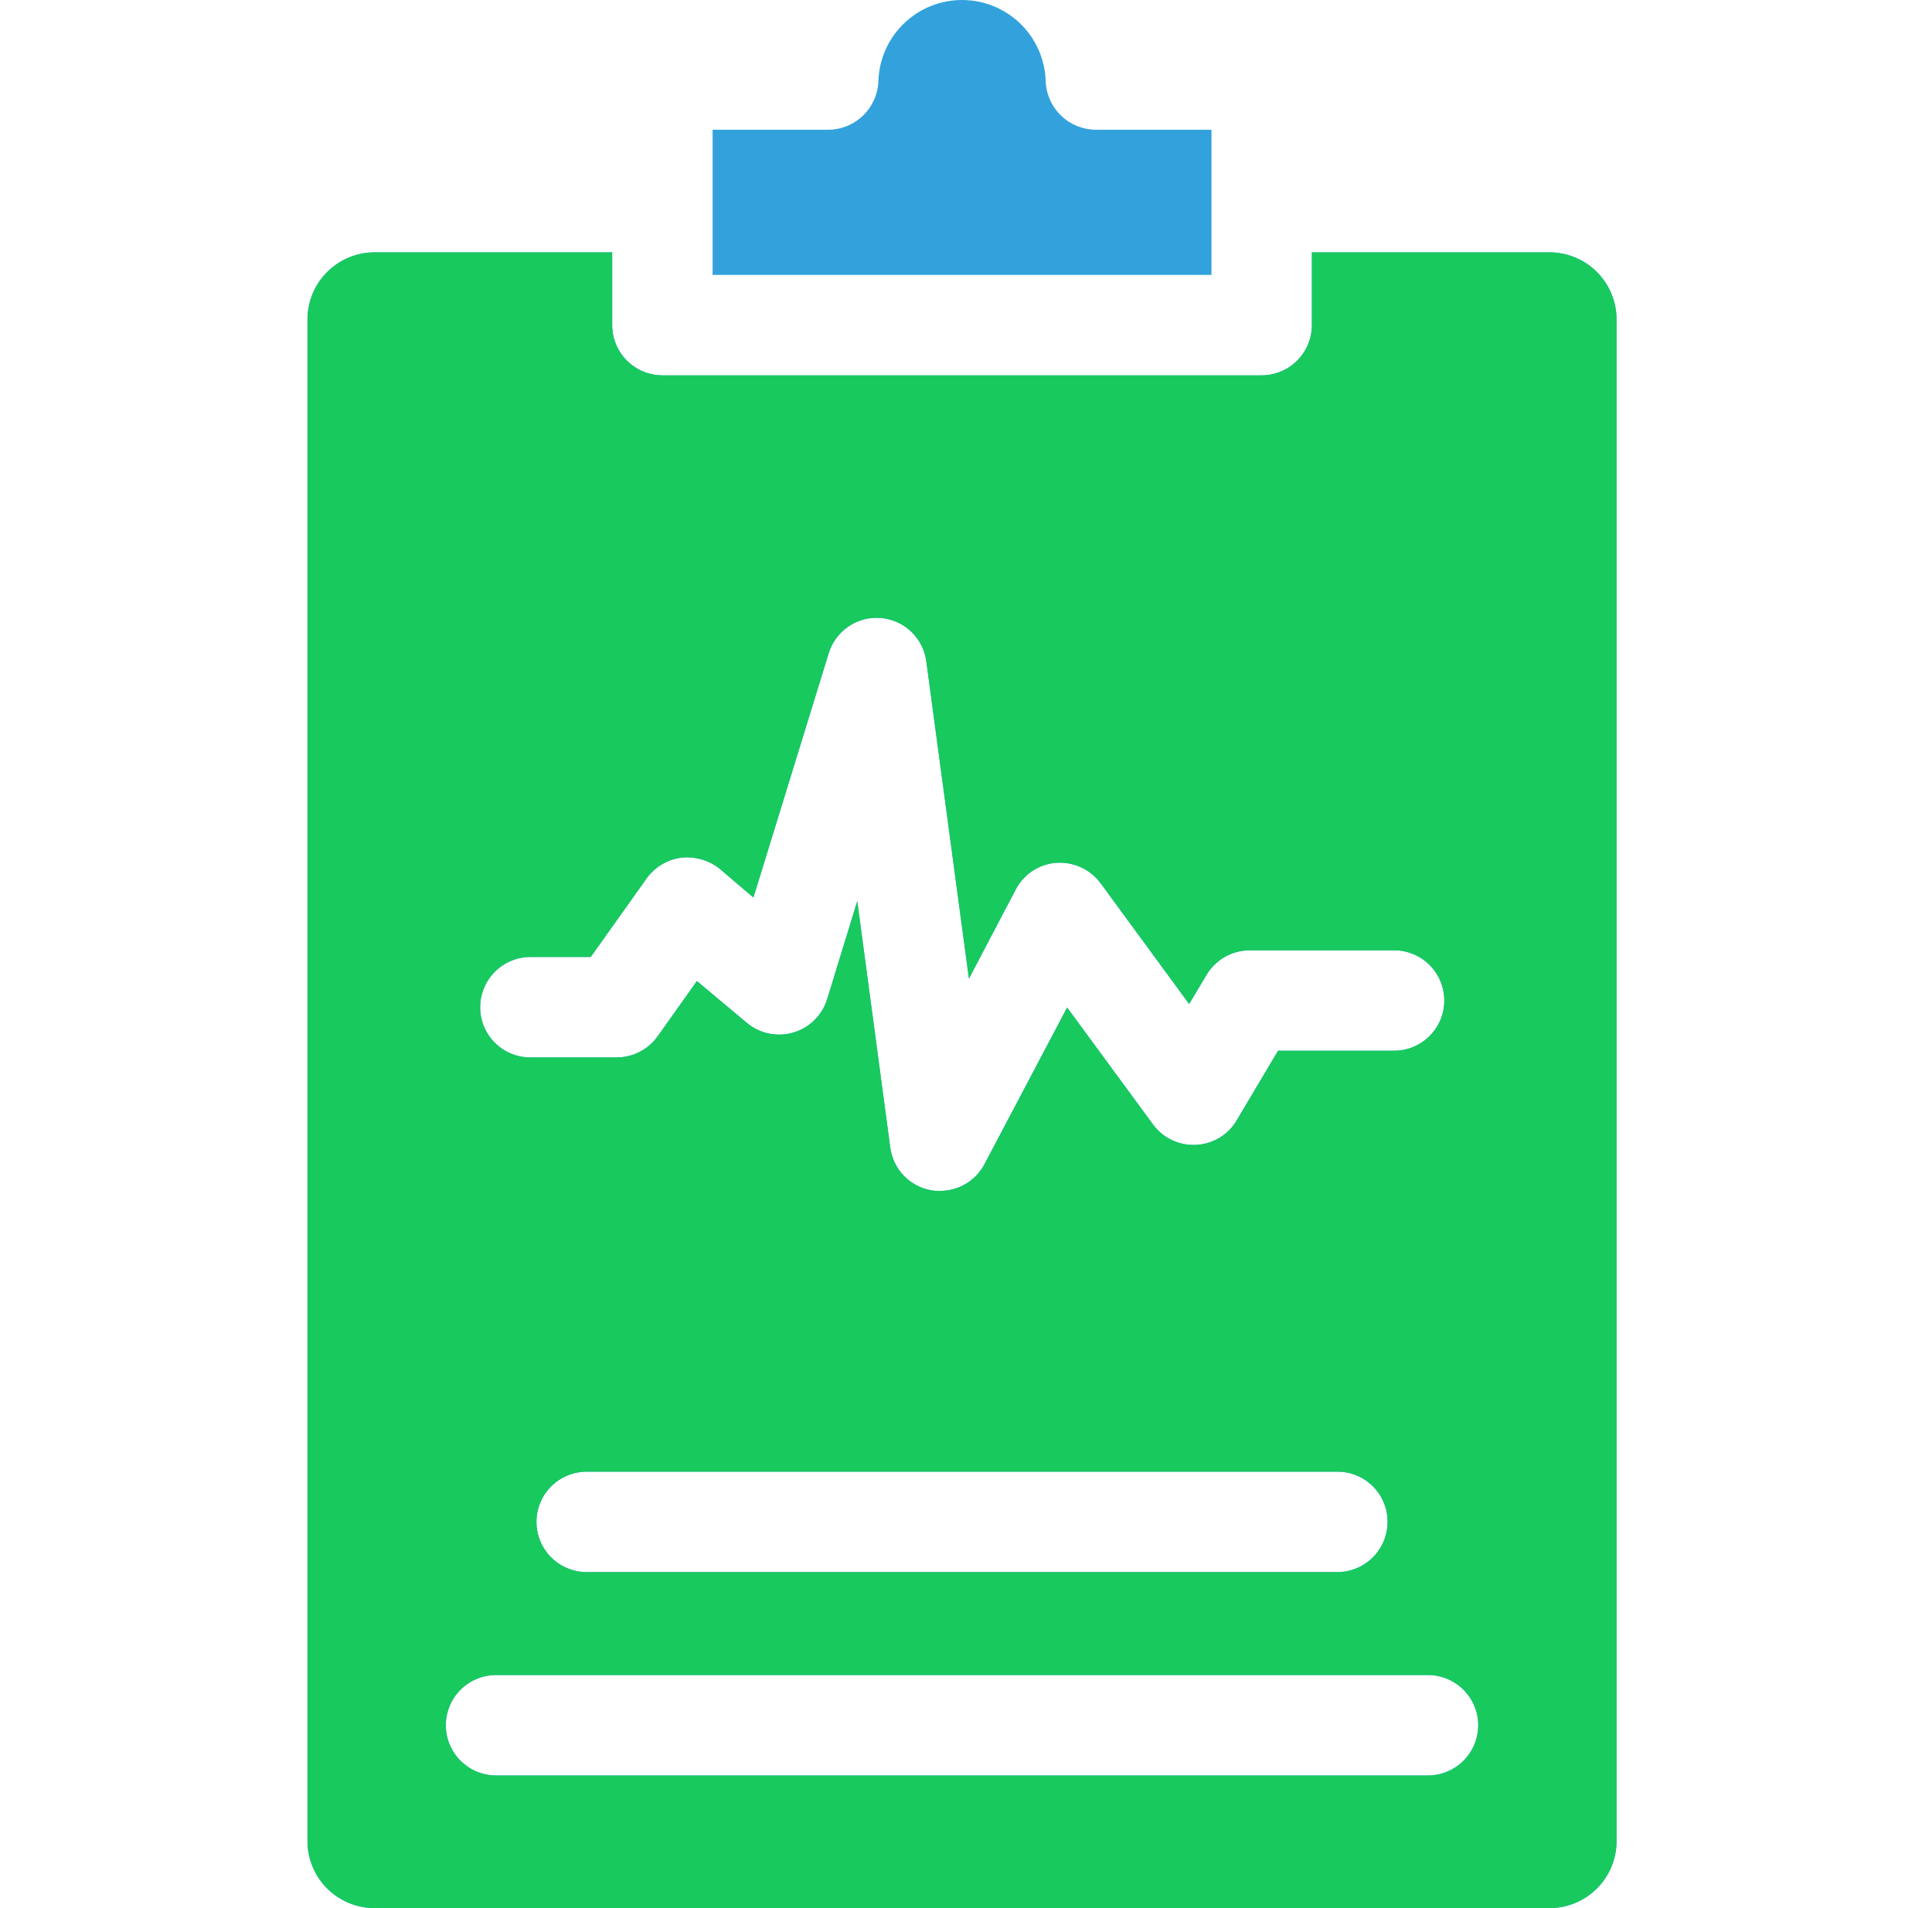 <svg xmlns="http://www.w3.org/2000/svg" width="81" height="80" viewBox="0 0 81 80" fill="none"><g clip-path="url(#clip0_10024_508)"><path fill-rule="evenodd" clip-rule="evenodd" d="M20.132 42.228C20.131 42.505 20.185 42.779 20.29 43.035C20.396 43.291 20.551 43.523 20.746 43.719C20.942 43.914 21.174 44.069 21.43 44.175C21.686 44.281 21.96 44.334 22.237 44.333H25.852C26.188 44.334 26.519 44.255 26.817 44.101C27.116 43.948 27.374 43.726 27.569 43.453L29.218 41.132L31.309 42.883C31.575 43.106 31.892 43.261 32.231 43.332C32.571 43.404 32.923 43.39 33.256 43.293C33.59 43.195 33.894 43.017 34.141 42.774C34.389 42.531 34.573 42.23 34.677 41.899L35.941 37.783L37.325 48.117C37.384 48.559 37.582 48.97 37.891 49.292C38.199 49.613 38.602 49.828 39.041 49.904L39.055 49.907L39.068 49.91C39.182 49.928 39.298 49.934 39.413 49.929C39.795 49.93 40.171 49.827 40.499 49.63C40.827 49.433 41.095 49.15 41.274 48.812L44.74 42.242L48.341 47.146C48.546 47.425 48.816 47.649 49.129 47.798C49.441 47.947 49.786 48.017 50.132 48.001H50.146C50.492 47.985 50.829 47.883 51.126 47.704C51.423 47.525 51.671 47.274 51.847 46.975L53.584 44.053H58.429C58.708 44.056 58.983 44.003 59.241 43.898C59.498 43.793 59.732 43.639 59.93 43.443C60.127 43.247 60.284 43.014 60.391 42.758C60.498 42.501 60.553 42.226 60.553 41.948C60.553 41.67 60.498 41.395 60.391 41.138C60.284 40.881 60.127 40.648 59.93 40.453C59.732 40.257 59.498 40.102 59.241 39.998C58.983 39.893 58.708 39.84 58.429 39.843H52.386C52.02 39.845 51.66 39.942 51.343 40.125C51.026 40.308 50.761 40.571 50.576 40.886L49.855 42.094L46.143 37.03C45.93 36.743 45.649 36.514 45.325 36.365C45.002 36.215 44.645 36.15 44.289 36.174C43.934 36.2 43.59 36.316 43.292 36.511C42.993 36.707 42.75 36.976 42.585 37.292L40.623 41.031L38.838 27.742C38.778 27.264 38.555 26.821 38.208 26.487C37.86 26.154 37.408 25.95 36.928 25.91C36.448 25.869 35.968 25.995 35.57 26.267C35.172 26.538 34.879 26.938 34.74 27.399L31.587 37.63L30.189 36.437C29.964 36.254 29.704 36.118 29.425 36.036C29.147 35.953 28.855 35.927 28.566 35.958C28.277 35.996 27.999 36.093 27.749 36.242C27.498 36.392 27.282 36.591 27.111 36.827L24.767 40.122H22.237C21.679 40.123 21.144 40.346 20.75 40.74C20.355 41.135 20.133 41.67 20.132 42.228ZM61.976 72.333C61.975 71.775 61.753 71.24 61.358 70.845C60.964 70.451 60.428 70.229 59.87 70.228H20.797C20.238 70.228 19.703 70.45 19.308 70.844C18.913 71.239 18.691 71.775 18.691 72.333C18.691 72.891 18.913 73.427 19.308 73.822C19.703 74.217 20.238 74.439 20.797 74.439H59.871C60.429 74.438 60.964 74.215 61.358 73.821C61.753 73.426 61.975 72.891 61.976 72.333ZM58.175 63.807C58.176 63.53 58.122 63.256 58.017 63C57.911 62.744 57.756 62.512 57.561 62.316C57.365 62.121 57.133 61.966 56.877 61.86C56.621 61.755 56.347 61.701 56.07 61.702H24.597C24.038 61.702 23.503 61.924 23.108 62.318C22.713 62.713 22.491 63.249 22.491 63.807C22.491 64.365 22.713 64.901 23.108 65.296C23.503 65.69 24.038 65.912 24.597 65.912H56.071C56.629 65.911 57.163 65.689 57.558 65.294C57.952 64.9 58.174 64.365 58.175 63.807ZM67.775 77.193C67.774 77.937 67.477 78.651 66.95 79.177C66.424 79.703 65.71 79.999 64.965 80H15.702C14.957 79.999 14.243 79.703 13.716 79.177C13.19 78.651 12.893 77.937 12.891 77.193V13.404C12.89 13.034 12.962 12.667 13.103 12.325C13.243 11.982 13.45 11.671 13.711 11.409C13.972 11.147 14.283 10.938 14.624 10.796C14.966 10.654 15.332 10.58 15.702 10.579H25.666V13.632C25.667 14.19 25.889 14.724 26.283 15.119C26.678 15.513 27.213 15.736 27.771 15.737H52.897C53.455 15.735 53.99 15.513 54.384 15.119C54.779 14.724 55.001 14.19 55.002 13.632V10.579H64.965C65.335 10.58 65.702 10.654 66.043 10.796C66.385 10.939 66.695 11.147 66.956 11.409C67.216 11.671 67.423 11.983 67.564 12.325C67.704 12.667 67.776 13.034 67.775 13.404L67.775 77.193ZM29.876 5.439V11.526H50.792V5.439H45.944C45.398 5.437 44.873 5.223 44.481 4.843C44.089 4.463 43.859 3.945 43.841 3.399C43.812 2.488 43.43 1.623 42.776 0.989C42.121 0.355 41.245 -6.10352e-05 40.334 -6.10352e-05C39.422 -6.10352e-05 38.546 0.355 37.892 0.989C37.237 1.623 36.855 2.488 36.827 3.399C36.808 3.945 36.579 4.462 36.187 4.843C35.794 5.223 35.27 5.437 34.724 5.439H29.876Z" fill="#33A2DC"></path><path fill-rule="evenodd" clip-rule="evenodd" d="M20.132 42.228C20.131 42.505 20.185 42.779 20.29 43.035C20.396 43.291 20.551 43.523 20.746 43.719C20.942 43.914 21.174 44.069 21.43 44.175C21.686 44.281 21.96 44.334 22.237 44.334H25.852C26.188 44.334 26.519 44.255 26.817 44.101C27.116 43.948 27.374 43.726 27.569 43.453L29.218 41.132L31.309 42.883C31.575 43.106 31.892 43.261 32.231 43.332C32.571 43.404 32.923 43.39 33.256 43.293C33.59 43.195 33.894 43.017 34.141 42.774C34.389 42.531 34.573 42.23 34.677 41.899L35.941 37.783L37.325 48.117C37.384 48.559 37.582 48.97 37.891 49.292C38.199 49.613 38.602 49.828 39.041 49.905L39.055 49.907L39.068 49.91C39.182 49.928 39.298 49.934 39.413 49.93C39.795 49.93 40.171 49.827 40.499 49.63C40.827 49.433 41.095 49.151 41.274 48.812L44.74 42.242L48.341 47.146C48.546 47.425 48.816 47.649 49.129 47.798C49.441 47.947 49.786 48.017 50.132 48.001H50.146C50.492 47.985 50.829 47.883 51.126 47.704C51.423 47.525 51.671 47.274 51.847 46.975L53.584 44.053H58.429C58.708 44.056 58.983 44.003 59.241 43.898C59.498 43.793 59.732 43.639 59.93 43.443C60.127 43.247 60.284 43.014 60.391 42.758C60.498 42.501 60.553 42.226 60.553 41.948C60.553 41.67 60.498 41.395 60.391 41.138C60.284 40.882 60.127 40.649 59.93 40.453C59.732 40.257 59.498 40.102 59.241 39.998C58.983 39.893 58.708 39.84 58.429 39.843H52.386C52.02 39.845 51.66 39.942 51.343 40.125C51.026 40.308 50.761 40.571 50.576 40.887L49.855 42.094L46.143 37.03C45.93 36.743 45.649 36.514 45.325 36.365C45.002 36.215 44.645 36.15 44.289 36.174C43.934 36.2 43.59 36.316 43.292 36.512C42.993 36.707 42.75 36.976 42.585 37.292L40.623 41.031L38.838 27.742C38.778 27.264 38.555 26.821 38.208 26.487C37.86 26.154 37.408 25.95 36.928 25.91C36.448 25.869 35.968 25.995 35.57 26.267C35.172 26.538 34.879 26.938 34.74 27.399L31.587 37.63L30.189 36.437C29.964 36.254 29.704 36.118 29.425 36.036C29.147 35.953 28.855 35.927 28.566 35.958C28.277 35.996 27.999 36.093 27.749 36.242C27.498 36.392 27.282 36.591 27.111 36.827L24.767 40.122H22.237C21.679 40.123 21.144 40.346 20.75 40.74C20.355 41.135 20.133 41.67 20.132 42.228ZM61.976 72.333C61.975 71.775 61.753 71.24 61.358 70.846C60.964 70.451 60.428 70.229 59.87 70.228H20.797C20.238 70.228 19.703 70.45 19.308 70.844C18.913 71.239 18.691 71.775 18.691 72.333C18.691 72.892 18.913 73.427 19.308 73.822C19.703 74.217 20.238 74.439 20.797 74.439H59.871C60.429 74.438 60.964 74.216 61.358 73.821C61.753 73.426 61.975 72.891 61.976 72.333ZM58.175 63.807C58.176 63.53 58.122 63.256 58.017 63C57.911 62.744 57.756 62.512 57.561 62.316C57.365 62.121 57.133 61.966 56.877 61.86C56.621 61.755 56.347 61.701 56.07 61.702H24.597C24.038 61.702 23.503 61.924 23.108 62.319C22.713 62.713 22.491 63.249 22.491 63.807C22.491 64.365 22.713 64.901 23.108 65.296C23.503 65.69 24.038 65.912 24.597 65.912H56.071C56.629 65.911 57.163 65.689 57.558 65.294C57.952 64.9 58.174 64.365 58.175 63.807ZM67.775 77.193C67.774 77.937 67.477 78.651 66.95 79.177C66.424 79.703 65.71 79.999 64.965 80H15.702C14.957 79.999 14.243 79.703 13.716 79.177C13.19 78.651 12.893 77.937 12.891 77.193V13.404C12.89 13.034 12.962 12.667 13.103 12.325C13.243 11.982 13.45 11.671 13.711 11.409C13.972 11.147 14.283 10.938 14.624 10.796C14.966 10.654 15.332 10.58 15.702 10.579H25.666V13.632C25.667 14.19 25.889 14.724 26.283 15.119C26.678 15.514 27.213 15.736 27.771 15.737H52.897C53.455 15.735 53.99 15.513 54.384 15.119C54.779 14.724 55.001 14.19 55.002 13.632V10.579H64.965C65.335 10.58 65.702 10.654 66.043 10.796C66.385 10.939 66.695 11.147 66.956 11.409C67.216 11.671 67.423 11.983 67.564 12.325C67.704 12.667 67.776 13.034 67.775 13.404L67.775 77.193Z" fill="#18C95E"></path></g><defs><clipPath id="clip0_10024_508"><rect width="80" height="80" fill="white" transform="translate(0.333)"></rect></clipPath></defs></svg>
